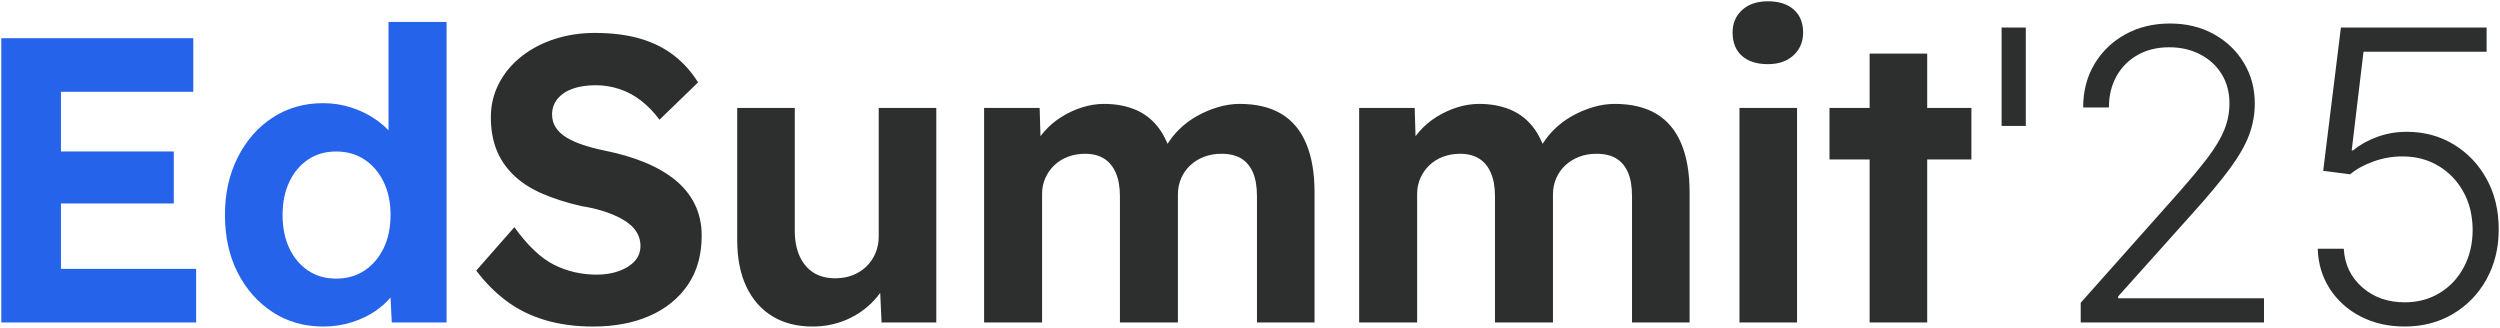 <?xml version="1.0" encoding="UTF-8"?>
<svg width="1937px" height="254px" viewBox="0 0 1937 254" version="1.1" xmlns="http://www.w3.org/2000/svg" xmlns:xlink="http://www.w3.org/1999/xlink">
    <title>EdSummit'25</title>
    <g id="Page-1" stroke="none" stroke-width="1" fill="none" fill-rule="evenodd">
        <g id="EdSummit'25" transform="translate(0.607, 0.275)" fill-rule="nonzero">
            <path d="M151.35,249.578 L151.35,208.042 L46.623,208.042 L46.621,157.382 L134.053,157.381 L134.053,117.104 L46.621,117.106 L46.623,70.848 L149.148,70.848 L149.148,29.312 L0.393,29.312 L0.393,249.578 L151.35,249.578 Z M249.787,252.725 C257.544,252.725 264.935,251.624 271.958,249.421 C278.982,247.218 285.272,244.176 290.828,240.296 C294.903,237.45 298.385,234.35 301.276,230.996 L301.982,230.156 L302.936,249.578 L345.393,249.578 L345.393,16.725 L300.42,16.725 L300.42,100.687 L300.057,100.305 C297.915,98.112 295.532,96.022 292.91,94.034 L291.772,93.189 C286.006,88.993 279.506,85.689 272.273,83.277 C265.04,80.864 257.544,79.658 249.787,79.658 C235.11,79.658 222.059,83.382 210.632,90.829 C199.206,98.276 190.19,108.555 183.586,121.666 C176.981,134.777 173.679,149.619 173.679,166.192 C173.679,183.184 176.981,198.13 183.586,211.032 C190.19,223.933 199.206,234.107 210.632,241.554 C222.059,249.001 235.11,252.725 249.787,252.725 Z M259.85,215.594 C251.464,215.594 244.178,213.496 237.993,209.301 C231.808,205.105 226.986,199.336 223.526,191.994 C220.067,184.652 218.337,176.051 218.337,166.192 C218.337,156.542 220.067,148.046 223.526,140.704 C226.986,133.361 231.808,127.592 237.993,123.397 C244.178,119.201 251.464,117.104 259.85,117.104 C268.237,117.104 275.575,119.201 281.865,123.397 C288.155,127.592 293.082,133.361 296.646,140.704 C300.21,148.046 301.993,156.542 301.993,166.192 C301.993,176.051 300.21,184.652 296.646,191.994 C293.082,199.336 288.155,205.105 281.865,209.301 C275.575,213.496 268.237,215.594 259.85,215.594 Z" id="Ed" fill="#2563EB"></path>
            <path d="M458.869,252.725 C475.623,252.725 490.284,249.949 502.85,244.398 C515.416,238.847 525.259,230.835 532.38,220.361 C539.501,209.887 543.061,197.214 543.061,182.341 C543.061,173.333 541.281,165.216 537.721,157.989 C534.16,150.762 529.082,144.478 522.484,139.136 C515.887,133.795 507.981,129.239 498.766,125.468 C489.551,121.697 479.184,118.66 467.665,116.356 C461.591,115.099 456.041,113.633 451.015,111.957 C445.988,110.281 441.695,108.343 438.134,106.144 C434.574,103.944 431.851,101.378 429.967,98.446 C428.082,95.513 427.139,92.161 427.139,88.391 C427.139,83.782 428.553,79.75 431.38,76.293 C434.208,72.837 438.134,70.219 443.161,68.438 C448.187,66.658 454.156,65.767 461.068,65.767 C467.351,65.767 473.477,66.762 479.445,68.752 C485.414,70.742 490.964,73.727 496.096,77.707 C501.227,81.687 505.991,86.61 510.389,92.475 L510.389,92.475 L540.234,63.568 C535.207,55.398 528.977,48.433 521.542,42.672 C514.107,36.912 505.363,32.565 495.31,29.633 C485.257,26.7 473.529,25.234 460.125,25.234 C449.235,25.234 438.92,26.805 429.181,29.947 C419.442,33.089 410.856,37.593 403.421,43.458 C395.986,49.323 390.174,56.288 385.985,64.353 C381.797,72.418 379.702,81.164 379.702,90.59 C379.702,99.807 381.116,108.081 383.943,115.413 C386.771,122.745 391.116,129.291 396.981,135.052 C402.845,140.812 410.175,145.63 418.971,149.505 C427.767,153.381 438.03,156.68 449.758,159.403 C455.203,160.241 460.23,161.341 464.837,162.702 C469.445,164.064 473.634,165.635 477.403,167.416 C481.173,169.196 484.42,171.186 487.142,173.386 C489.865,175.585 491.959,178.099 493.425,180.927 C494.891,183.755 495.624,186.845 495.624,190.196 C495.624,194.805 494.158,198.732 491.226,201.979 C488.294,205.226 484.262,207.792 479.131,209.677 C474,211.563 468.188,212.505 461.696,212.505 C449.758,212.505 438.71,209.939 428.553,204.807 C418.395,199.675 408.185,189.987 397.923,175.742 L397.923,175.742 L368.393,209.363 C375.304,218.58 383.106,226.436 391.797,232.929 C400.489,239.423 410.437,244.346 421.641,247.697 C432.846,251.049 445.255,252.725 458.869,252.725 Z M629.017,252.725 C638.441,252.725 647.238,250.944 655.406,247.383 C663.574,243.822 670.59,238.899 676.454,232.615 C677.997,230.961 679.424,229.257 680.735,227.502 L681.37,226.635 L682.423,249.583 L724.833,249.583 L724.833,83.363 L680.224,83.363 L680.224,182.969 C680.224,187.578 679.386,191.872 677.71,195.852 C676.035,199.832 673.679,203.288 670.642,206.221 C667.605,209.154 664.045,211.406 659.961,212.977 C655.877,214.548 651.426,215.333 646.609,215.333 C639.908,215.333 634.253,213.867 629.645,210.934 C625.038,208.002 621.477,203.76 618.964,198.209 C616.451,192.658 615.194,186.111 615.194,178.57 L615.194,178.57 L615.194,83.363 L570.585,83.363 L570.585,185.797 C570.585,199.832 572.941,211.825 577.653,221.775 C582.365,231.725 589.067,239.371 597.759,244.712 C606.45,250.054 616.87,252.725 629.017,252.725 Z M806.793,249.583 L806.793,149.977 C806.793,145.578 807.63,141.493 809.306,137.722 C810.981,133.952 813.285,130.653 816.217,127.825 C819.149,124.997 822.657,122.797 826.741,121.226 C830.825,119.655 835.276,118.869 840.093,118.869 C845.957,118.869 850.879,120.126 854.858,122.64 C858.837,125.154 861.874,128.872 863.968,133.795 C866.063,138.717 867.11,144.635 867.11,151.548 L867.11,151.548 L867.11,249.583 L912.034,249.583 L912.034,150.291 C912.034,145.892 912.871,141.755 914.547,137.879 C916.222,134.004 918.578,130.653 921.615,127.825 C924.652,124.997 928.212,122.797 932.296,121.226 C936.38,119.655 940.831,118.869 945.648,118.869 C951.931,118.869 957.062,120.074 961.041,122.483 C965.021,124.892 968.057,128.505 970.152,133.323 C972.246,138.141 973.293,144.321 973.293,151.862 L973.293,151.862 L973.293,249.583 L1017.903,249.583 L1017.903,148.72 C1017.903,133.847 1015.756,121.278 1011.463,111.014 C1007.169,100.75 1000.729,93.052 992.142,87.919 C983.556,82.787 972.77,80.221 959.785,80.221 C954.339,80.221 948.789,81.059 943.135,82.735 C937.48,84.411 932.035,86.715 926.799,89.648 C921.563,92.58 916.851,96.141 912.662,100.331 C909.52,103.473 906.791,106.851 904.474,110.464 L904.018,111.197 L903.622,110.256 C901.563,105.473 899.138,101.331 896.348,97.828 L895.698,97.032 C890.881,91.271 885.016,87.029 878.105,84.306 C871.194,81.583 863.445,80.221 854.858,80.221 C849.203,80.221 843.548,81.111 837.894,82.892 C832.239,84.672 826.898,87.134 821.872,90.276 C816.845,93.418 812.395,97.189 808.52,101.588 C807.626,102.603 806.774,103.646 805.964,104.717 L805.558,105.267 L804.908,83.363 L761.869,83.363 L761.869,249.583 L806.793,249.583 Z M1097.384,249.583 L1097.384,149.977 C1097.384,145.578 1098.222,141.493 1099.897,137.722 C1101.573,133.952 1103.876,130.653 1106.808,127.825 C1109.741,124.997 1113.249,122.797 1117.333,121.226 C1121.417,119.655 1125.867,118.869 1130.684,118.869 C1136.548,118.869 1141.47,120.126 1145.449,122.64 C1149.428,125.154 1152.465,128.872 1154.56,133.795 C1156.654,138.717 1157.701,144.635 1157.701,151.548 L1157.701,151.548 L1157.701,249.583 L1202.625,249.583 L1202.625,150.291 C1202.625,145.892 1203.463,141.755 1205.138,137.879 C1206.814,134.004 1209.17,130.653 1212.206,127.825 C1215.243,124.997 1218.804,122.797 1222.888,121.226 C1226.972,119.655 1231.422,118.869 1236.239,118.869 C1242.522,118.869 1247.653,120.074 1251.633,122.483 C1255.612,124.892 1258.649,128.505 1260.743,133.323 C1262.837,138.141 1263.884,144.321 1263.884,151.862 L1263.884,151.862 L1263.884,249.583 L1308.494,249.583 L1308.494,148.72 C1308.494,133.847 1306.347,121.278 1302.054,111.014 C1297.761,100.75 1291.32,93.052 1282.734,87.919 C1274.147,82.787 1263.361,80.221 1250.376,80.221 C1244.931,80.221 1239.381,81.059 1233.726,82.735 C1228.071,84.411 1222.626,86.715 1217.39,89.648 C1212.154,92.58 1207.442,96.141 1203.253,100.331 C1200.112,103.473 1197.382,106.851 1195.066,110.464 L1194.608,111.197 L1194.213,110.256 C1192.154,105.473 1189.729,101.331 1186.939,97.828 L1186.289,97.032 C1181.472,91.271 1175.608,87.029 1168.696,84.306 C1161.785,81.583 1154.036,80.221 1145.449,80.221 C1139.794,80.221 1134.14,81.111 1128.485,82.892 C1122.83,84.672 1117.49,87.134 1112.463,90.276 C1107.437,93.418 1102.986,97.189 1099.112,101.588 C1098.218,102.603 1097.365,103.646 1096.555,104.717 L1096.148,105.267 L1095.499,83.363 L1052.46,83.363 L1052.46,249.583 L1097.384,249.583 Z M1369.126,49.428 C1377.503,49.428 1384.153,47.124 1389.075,42.515 C1393.996,37.907 1396.457,32.042 1396.457,24.919 C1396.457,17.378 1394.049,11.461 1389.232,7.166 C1384.415,2.872 1377.713,0.725 1369.126,0.725 C1360.749,0.725 1354.099,2.977 1349.177,7.48 C1344.256,11.984 1341.795,17.797 1341.795,24.919 C1341.795,32.67 1344.203,38.692 1349.02,42.987 C1353.837,47.281 1360.539,49.428 1369.126,49.428 Z M1391.745,249.583 L1391.745,83.363 L1347.135,83.363 L1347.135,249.583 L1391.745,249.583 Z M1492.588,249.583 L1492.587,123.27 L1526.831,123.269 L1526.831,83.363 L1492.587,83.364 L1492.588,41.259 L1447.979,41.259 L1447.977,83.364 L1416.878,83.363 L1416.878,123.269 L1447.977,123.27 L1447.979,249.583 L1492.588,249.583 Z M1568.975,97.274 L1568.975,21.063 L1550.233,21.063 L1550.233,97.274 L1568.975,97.274 Z M1753.541,249.583 L1753.541,230.837 L1640.531,230.837 L1640.531,229.386 L1697.204,166.119 C1709.847,152.135 1719.739,140.307 1726.879,130.636 C1734.018,120.966 1739.057,112.188 1741.995,104.303 C1744.933,96.418 1746.401,88.273 1746.401,79.867 C1746.401,68.262 1743.575,57.774 1737.923,48.401 C1732.271,39.028 1724.499,31.608 1714.607,26.14 C1704.715,20.673 1693.411,17.939 1680.693,17.939 C1667.826,17.939 1656.317,20.728 1646.165,26.307 C1636.013,31.887 1628.018,39.567 1622.18,49.349 C1616.341,59.131 1613.422,70.345 1613.422,82.991 L1613.422,82.991 L1633.392,82.991 C1633.392,73.916 1635.325,65.882 1639.193,58.889 C1643.06,51.897 1648.508,46.392 1655.536,42.375 C1662.564,38.358 1670.764,36.35 1680.135,36.35 C1688.985,36.35 1696.943,38.172 1704.009,41.817 C1711.074,45.462 1716.634,50.539 1720.687,57.048 C1724.74,63.557 1726.767,71.163 1726.767,79.867 C1726.767,87.008 1725.41,93.889 1722.695,100.509 C1719.98,107.13 1715.648,114.346 1709.698,122.156 C1703.749,129.967 1695.902,139.377 1686.159,150.386 L1686.159,150.386 L1611.526,234.296 L1611.526,249.583 L1753.541,249.583 Z M1862.544,252.707 C1876.601,252.707 1889.114,249.434 1900.084,242.888 C1911.054,236.342 1919.681,227.397 1925.966,216.052 C1932.25,204.708 1935.393,191.821 1935.393,177.389 C1935.393,162.66 1932.25,149.624 1925.966,138.28 C1919.681,126.936 1911.166,118.028 1900.419,111.556 C1889.672,105.084 1877.568,101.848 1864.106,101.848 C1855.999,101.848 1848.32,103.187 1841.069,105.865 C1833.818,108.543 1827.663,112.002 1822.606,116.242 L1822.606,116.242 L1821.49,116.242 L1830.638,39.809 L1926.022,39.809 L1926.022,21.063 L1813.123,21.063 L1799.401,132.087 L1820.263,134.765 C1825.172,130.674 1831.308,127.326 1838.67,124.723 C1846.033,122.119 1853.545,120.854 1861.206,120.929 C1871.32,120.929 1880.45,123.346 1888.593,128.182 C1896.737,133.017 1903.189,139.693 1907.949,148.211 C1912.709,156.728 1915.126,166.566 1915.2,177.724 C1915.2,188.436 1912.951,198.051 1908.451,206.568 C1903.951,215.085 1897.723,221.78 1889.765,226.653 C1881.807,231.525 1872.733,233.961 1862.544,233.961 C1849.455,233.961 1838.485,230.074 1829.634,222.301 C1820.784,214.527 1816.024,204.578 1815.355,192.453 L1815.355,192.453 L1795.162,192.453 C1795.534,204.132 1798.676,214.509 1804.589,223.584 C1810.502,232.659 1818.46,239.782 1828.463,244.952 C1838.466,250.122 1849.826,252.707 1862.544,252.707 Z" id="Summit'25" fill="#2D2E2E"></path>
        </g>
    </g>
</svg>